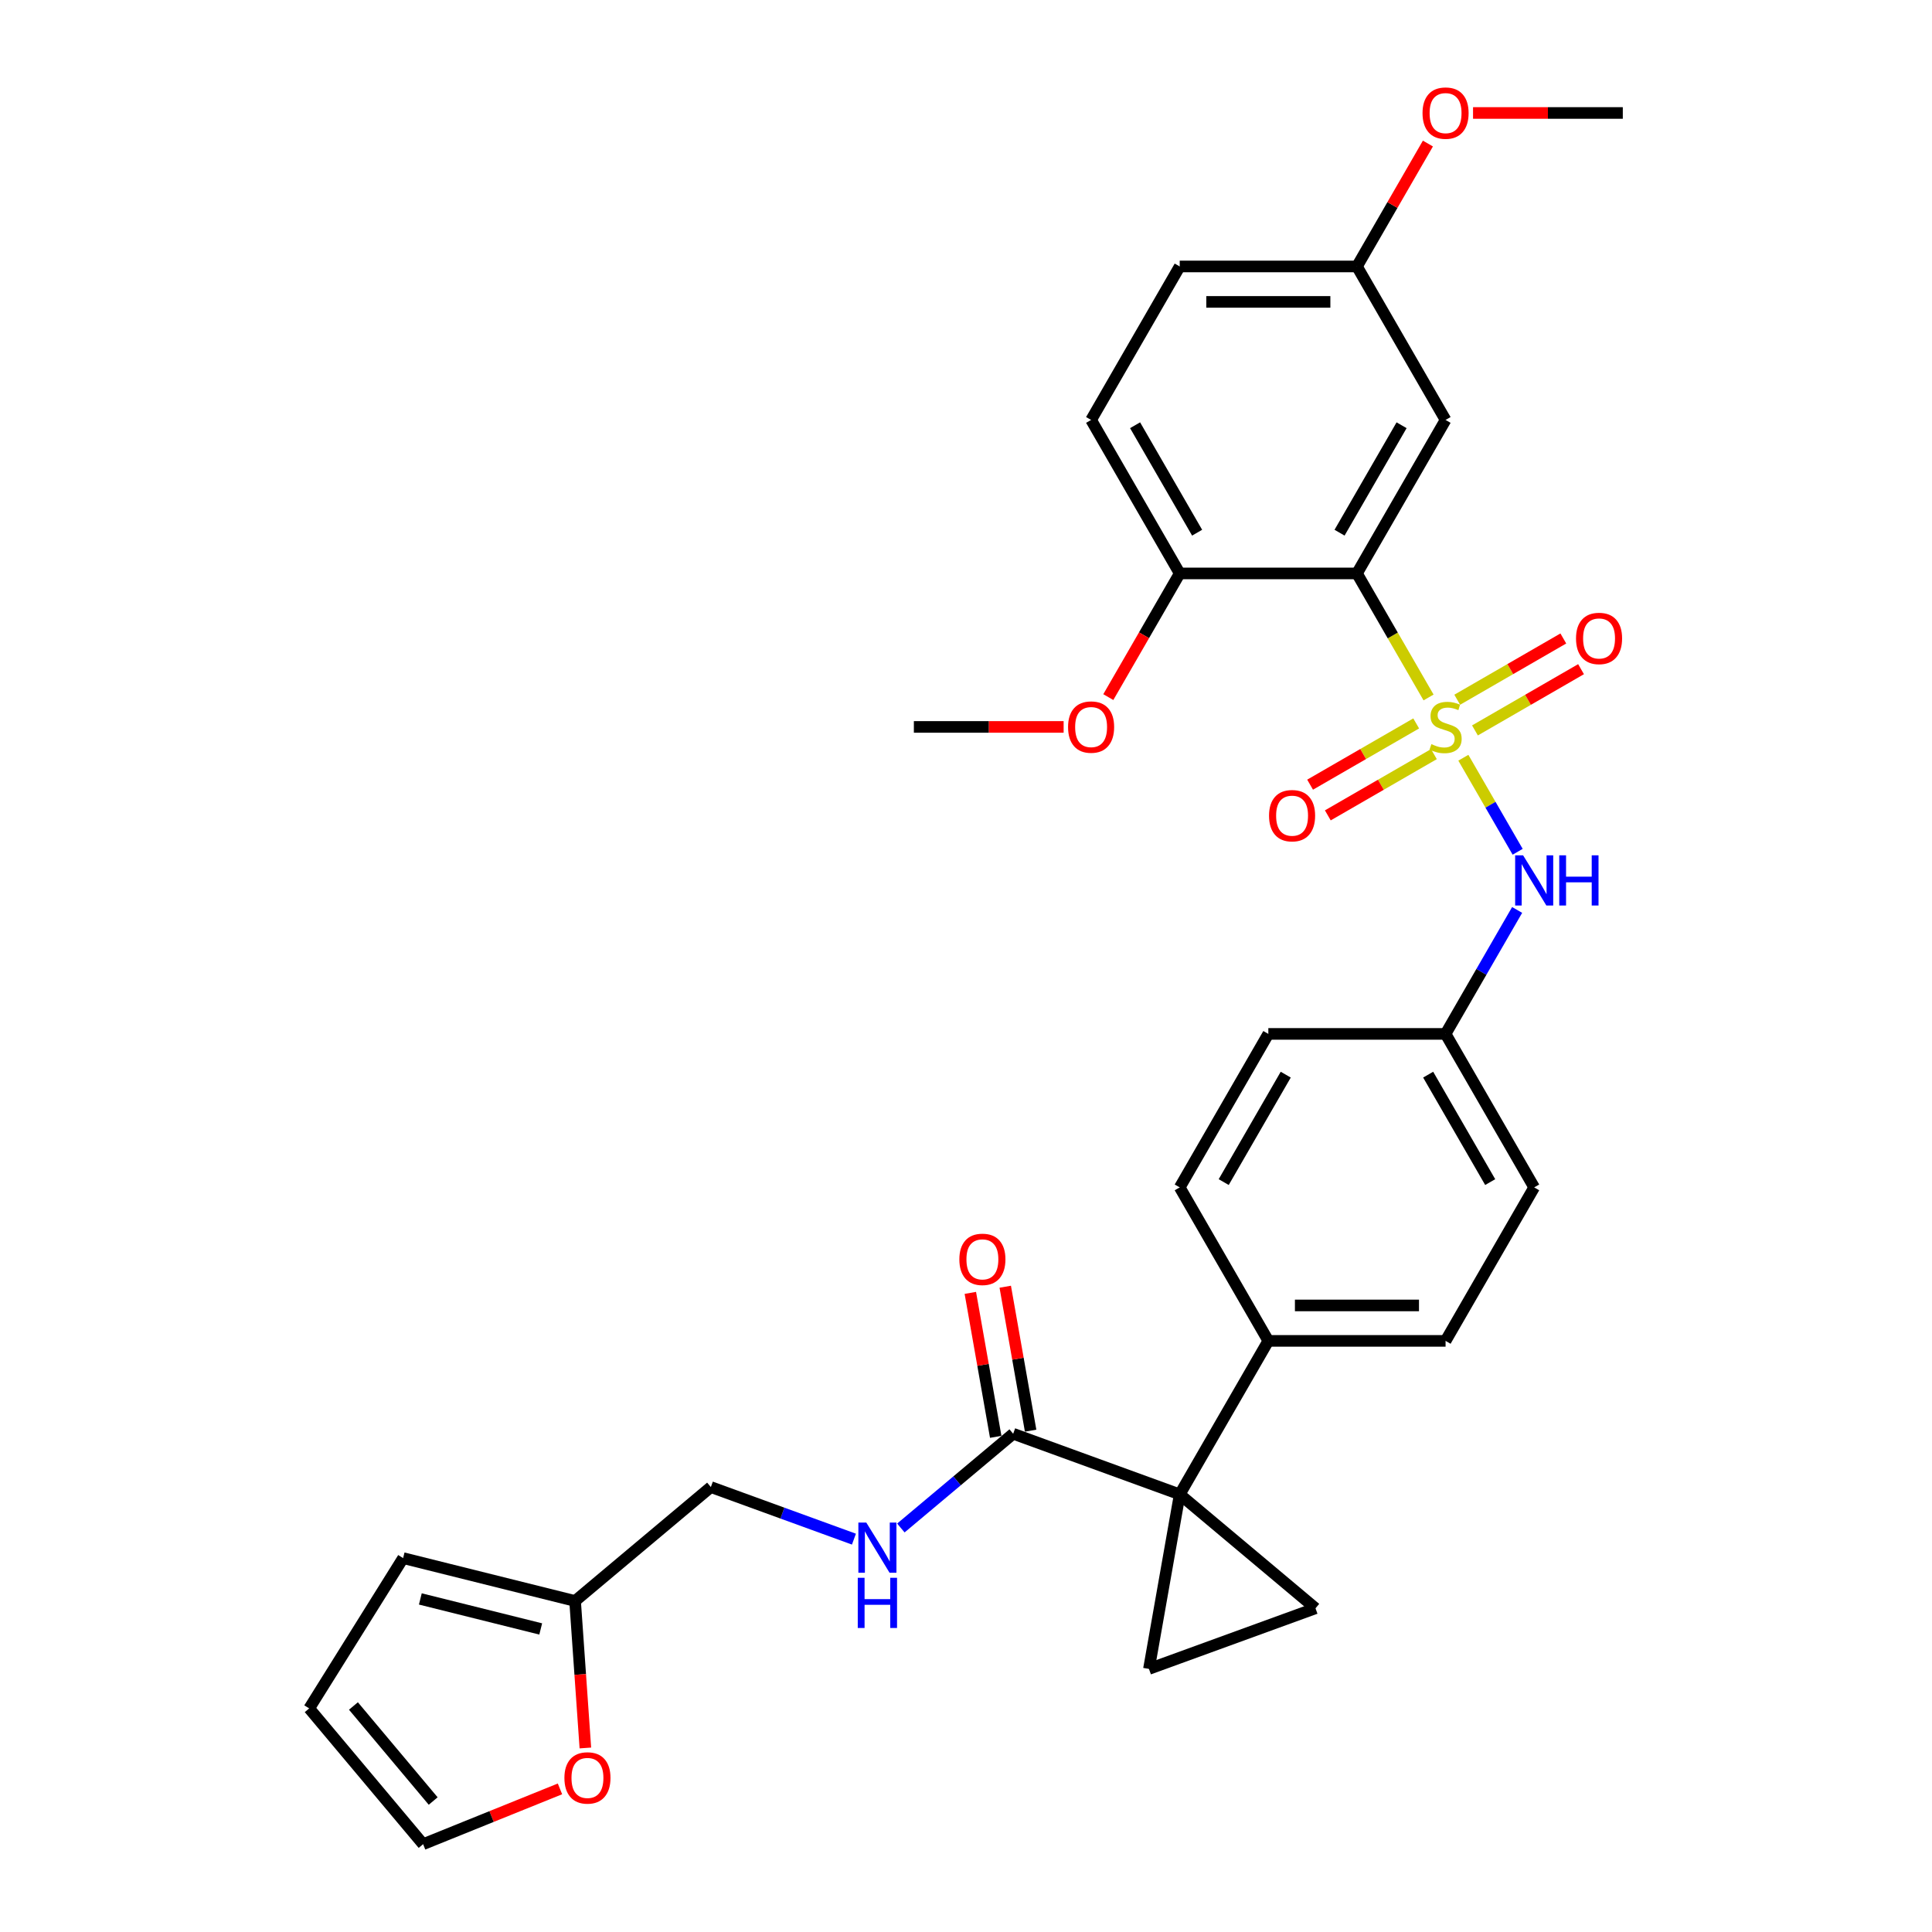 <?xml version='1.0' encoding='iso-8859-1'?>
<svg version='1.1' baseProfile='full'
              xmlns='http://www.w3.org/2000/svg'
                      xmlns:rdkit='http://www.rdkit.org/xml'
                      xmlns:xlink='http://www.w3.org/1999/xlink'
                  xml:space='preserve'
width='1000px' height='1000px' viewBox='0 0 1000 1000'>
<!-- END OF HEADER -->
<rect style='opacity:1.0;fill:#FFFFFF;stroke:none' width='1000' height='1000' x='0' y='0'> </rect>
<path class='bond-0' d='M 739.422,361.008 L 720.889,328.908' style='fill:none;fill-rule:evenodd;stroke:#CCCC00;stroke-width:6px;stroke-linecap:butt;stroke-linejoin:miter;stroke-opacity:1' />
<path class='bond-0' d='M 720.889,328.908 L 702.356,296.808' style='fill:none;fill-rule:evenodd;stroke:#000000;stroke-width:6px;stroke-linecap:butt;stroke-linejoin:miter;stroke-opacity:1' />
<path class='bond-5' d='M 757.43,392.198 L 771.482,416.538' style='fill:none;fill-rule:evenodd;stroke:#CCCC00;stroke-width:6px;stroke-linecap:butt;stroke-linejoin:miter;stroke-opacity:1' />
<path class='bond-5' d='M 771.482,416.538 L 785.535,440.877' style='fill:none;fill-rule:evenodd;stroke:#0000FF;stroke-width:6px;stroke-linecap:butt;stroke-linejoin:miter;stroke-opacity:1' />
<path class='bond-7' d='M 763.434,378.066 L 790.89,362.214' style='fill:none;fill-rule:evenodd;stroke:#CCCC00;stroke-width:6px;stroke-linecap:butt;stroke-linejoin:miter;stroke-opacity:1' />
<path class='bond-7' d='M 790.89,362.214 L 818.345,346.363' style='fill:none;fill-rule:evenodd;stroke:#FF0000;stroke-width:6px;stroke-linecap:butt;stroke-linejoin:miter;stroke-opacity:1' />
<path class='bond-7' d='M 754.261,362.177 L 781.716,346.325' style='fill:none;fill-rule:evenodd;stroke:#CCCC00;stroke-width:6px;stroke-linecap:butt;stroke-linejoin:miter;stroke-opacity:1' />
<path class='bond-7' d='M 781.716,346.325 L 809.171,330.474' style='fill:none;fill-rule:evenodd;stroke:#FF0000;stroke-width:6px;stroke-linecap:butt;stroke-linejoin:miter;stroke-opacity:1' />
<path class='bond-8' d='M 733.015,374.443 L 705.559,390.294' style='fill:none;fill-rule:evenodd;stroke:#CCCC00;stroke-width:6px;stroke-linecap:butt;stroke-linejoin:miter;stroke-opacity:1' />
<path class='bond-8' d='M 705.559,390.294 L 678.104,406.146' style='fill:none;fill-rule:evenodd;stroke:#FF0000;stroke-width:6px;stroke-linecap:butt;stroke-linejoin:miter;stroke-opacity:1' />
<path class='bond-8' d='M 742.188,390.332 L 714.733,406.184' style='fill:none;fill-rule:evenodd;stroke:#CCCC00;stroke-width:6px;stroke-linecap:butt;stroke-linejoin:miter;stroke-opacity:1' />
<path class='bond-8' d='M 714.733,406.184 L 687.278,422.035' style='fill:none;fill-rule:evenodd;stroke:#FF0000;stroke-width:6px;stroke-linecap:butt;stroke-linejoin:miter;stroke-opacity:1' />
<path class='bond-6' d='M 702.356,296.808 L 748.225,217.362' style='fill:none;fill-rule:evenodd;stroke:#000000;stroke-width:6px;stroke-linecap:butt;stroke-linejoin:miter;stroke-opacity:1' />
<path class='bond-6' d='M 693.347,275.718 L 725.455,220.106' style='fill:none;fill-rule:evenodd;stroke:#000000;stroke-width:6px;stroke-linecap:butt;stroke-linejoin:miter;stroke-opacity:1' />
<path class='bond-11' d='M 702.356,296.808 L 610.62,296.808' style='fill:none;fill-rule:evenodd;stroke:#000000;stroke-width:6px;stroke-linecap:butt;stroke-linejoin:miter;stroke-opacity:1' />
<path class='bond-1' d='M 610.62,773.485 L 656.488,694.039' style='fill:none;fill-rule:evenodd;stroke:#000000;stroke-width:6px;stroke-linecap:butt;stroke-linejoin:miter;stroke-opacity:1' />
<path class='bond-2' d='M 610.62,773.485 L 594.69,863.828' style='fill:none;fill-rule:evenodd;stroke:#000000;stroke-width:6px;stroke-linecap:butt;stroke-linejoin:miter;stroke-opacity:1' />
<path class='bond-3' d='M 610.62,773.485 L 680.894,832.452' style='fill:none;fill-rule:evenodd;stroke:#000000;stroke-width:6px;stroke-linecap:butt;stroke-linejoin:miter;stroke-opacity:1' />
<path class='bond-4' d='M 610.62,773.485 L 524.416,742.109' style='fill:none;fill-rule:evenodd;stroke:#000000;stroke-width:6px;stroke-linecap:butt;stroke-linejoin:miter;stroke-opacity:1' />
<path class='bond-33' d='M 594.69,863.828 L 680.894,832.452' style='fill:none;fill-rule:evenodd;stroke:#000000;stroke-width:6px;stroke-linecap:butt;stroke-linejoin:miter;stroke-opacity:1' />
<path class='bond-10' d='M 524.416,742.109 L 495.352,766.497' style='fill:none;fill-rule:evenodd;stroke:#000000;stroke-width:6px;stroke-linecap:butt;stroke-linejoin:miter;stroke-opacity:1' />
<path class='bond-10' d='M 495.352,766.497 L 466.288,790.884' style='fill:none;fill-rule:evenodd;stroke:#0000FF;stroke-width:6px;stroke-linecap:butt;stroke-linejoin:miter;stroke-opacity:1' />
<path class='bond-14' d='M 533.45,740.516 L 526.881,703.262' style='fill:none;fill-rule:evenodd;stroke:#000000;stroke-width:6px;stroke-linecap:butt;stroke-linejoin:miter;stroke-opacity:1' />
<path class='bond-14' d='M 526.881,703.262 L 520.312,666.007' style='fill:none;fill-rule:evenodd;stroke:#FF0000;stroke-width:6px;stroke-linecap:butt;stroke-linejoin:miter;stroke-opacity:1' />
<path class='bond-14' d='M 515.382,743.702 L 508.813,706.448' style='fill:none;fill-rule:evenodd;stroke:#000000;stroke-width:6px;stroke-linecap:butt;stroke-linejoin:miter;stroke-opacity:1' />
<path class='bond-14' d='M 508.813,706.448 L 502.244,669.193' style='fill:none;fill-rule:evenodd;stroke:#FF0000;stroke-width:6px;stroke-linecap:butt;stroke-linejoin:miter;stroke-opacity:1' />
<path class='bond-18' d='M 785.269,470.984 L 766.747,503.065' style='fill:none;fill-rule:evenodd;stroke:#0000FF;stroke-width:6px;stroke-linecap:butt;stroke-linejoin:miter;stroke-opacity:1' />
<path class='bond-18' d='M 766.747,503.065 L 748.225,535.147' style='fill:none;fill-rule:evenodd;stroke:#000000;stroke-width:6px;stroke-linecap:butt;stroke-linejoin:miter;stroke-opacity:1' />
<path class='bond-23' d='M 748.225,217.362 L 702.356,137.916' style='fill:none;fill-rule:evenodd;stroke:#000000;stroke-width:6px;stroke-linecap:butt;stroke-linejoin:miter;stroke-opacity:1' />
<path class='bond-9' d='M 656.488,694.039 L 748.225,694.039' style='fill:none;fill-rule:evenodd;stroke:#000000;stroke-width:6px;stroke-linecap:butt;stroke-linejoin:miter;stroke-opacity:1' />
<path class='bond-9' d='M 670.249,675.691 L 734.464,675.691' style='fill:none;fill-rule:evenodd;stroke:#000000;stroke-width:6px;stroke-linecap:butt;stroke-linejoin:miter;stroke-opacity:1' />
<path class='bond-31' d='M 656.488,694.039 L 610.62,614.593' style='fill:none;fill-rule:evenodd;stroke:#000000;stroke-width:6px;stroke-linecap:butt;stroke-linejoin:miter;stroke-opacity:1' />
<path class='bond-21' d='M 441.996,796.655 L 404.967,783.178' style='fill:none;fill-rule:evenodd;stroke:#0000FF;stroke-width:6px;stroke-linecap:butt;stroke-linejoin:miter;stroke-opacity:1' />
<path class='bond-21' d='M 404.967,783.178 L 367.938,769.7' style='fill:none;fill-rule:evenodd;stroke:#000000;stroke-width:6px;stroke-linecap:butt;stroke-linejoin:miter;stroke-opacity:1' />
<path class='bond-22' d='M 610.62,296.808 L 564.752,217.362' style='fill:none;fill-rule:evenodd;stroke:#000000;stroke-width:6px;stroke-linecap:butt;stroke-linejoin:miter;stroke-opacity:1' />
<path class='bond-22' d='M 619.629,275.718 L 587.521,220.106' style='fill:none;fill-rule:evenodd;stroke:#000000;stroke-width:6px;stroke-linecap:butt;stroke-linejoin:miter;stroke-opacity:1' />
<path class='bond-27' d='M 610.62,296.808 L 592.14,328.816' style='fill:none;fill-rule:evenodd;stroke:#000000;stroke-width:6px;stroke-linecap:butt;stroke-linejoin:miter;stroke-opacity:1' />
<path class='bond-27' d='M 592.14,328.816 L 573.66,360.824' style='fill:none;fill-rule:evenodd;stroke:#FF0000;stroke-width:6px;stroke-linecap:butt;stroke-linejoin:miter;stroke-opacity:1' />
<path class='bond-12' d='M 297.663,828.667 L 367.938,769.7' style='fill:none;fill-rule:evenodd;stroke:#000000;stroke-width:6px;stroke-linecap:butt;stroke-linejoin:miter;stroke-opacity:1' />
<path class='bond-13' d='M 297.663,828.667 L 300.324,866.709' style='fill:none;fill-rule:evenodd;stroke:#000000;stroke-width:6px;stroke-linecap:butt;stroke-linejoin:miter;stroke-opacity:1' />
<path class='bond-13' d='M 300.324,866.709 L 302.984,904.75' style='fill:none;fill-rule:evenodd;stroke:#FF0000;stroke-width:6px;stroke-linecap:butt;stroke-linejoin:miter;stroke-opacity:1' />
<path class='bond-15' d='M 297.663,828.667 L 208.652,806.474' style='fill:none;fill-rule:evenodd;stroke:#000000;stroke-width:6px;stroke-linecap:butt;stroke-linejoin:miter;stroke-opacity:1' />
<path class='bond-15' d='M 279.873,843.141 L 217.565,827.606' style='fill:none;fill-rule:evenodd;stroke:#000000;stroke-width:6px;stroke-linecap:butt;stroke-linejoin:miter;stroke-opacity:1' />
<path class='bond-16' d='M 289.843,925.925 L 254.425,940.235' style='fill:none;fill-rule:evenodd;stroke:#FF0000;stroke-width:6px;stroke-linecap:butt;stroke-linejoin:miter;stroke-opacity:1' />
<path class='bond-16' d='M 254.425,940.235 L 219.006,954.545' style='fill:none;fill-rule:evenodd;stroke:#000000;stroke-width:6px;stroke-linecap:butt;stroke-linejoin:miter;stroke-opacity:1' />
<path class='bond-17' d='M 208.652,806.474 L 160.039,884.271' style='fill:none;fill-rule:evenodd;stroke:#000000;stroke-width:6px;stroke-linecap:butt;stroke-linejoin:miter;stroke-opacity:1' />
<path class='bond-34' d='M 219.006,954.545 L 160.039,884.271' style='fill:none;fill-rule:evenodd;stroke:#000000;stroke-width:6px;stroke-linecap:butt;stroke-linejoin:miter;stroke-opacity:1' />
<path class='bond-34' d='M 224.216,932.211 L 182.939,883.019' style='fill:none;fill-rule:evenodd;stroke:#000000;stroke-width:6px;stroke-linecap:butt;stroke-linejoin:miter;stroke-opacity:1' />
<path class='bond-24' d='M 748.225,535.147 L 656.488,535.147' style='fill:none;fill-rule:evenodd;stroke:#000000;stroke-width:6px;stroke-linecap:butt;stroke-linejoin:miter;stroke-opacity:1' />
<path class='bond-25' d='M 748.225,535.147 L 794.093,614.593' style='fill:none;fill-rule:evenodd;stroke:#000000;stroke-width:6px;stroke-linecap:butt;stroke-linejoin:miter;stroke-opacity:1' />
<path class='bond-25' d='M 739.216,556.237 L 771.323,611.849' style='fill:none;fill-rule:evenodd;stroke:#000000;stroke-width:6px;stroke-linecap:butt;stroke-linejoin:miter;stroke-opacity:1' />
<path class='bond-19' d='M 610.62,614.593 L 656.488,535.147' style='fill:none;fill-rule:evenodd;stroke:#000000;stroke-width:6px;stroke-linecap:butt;stroke-linejoin:miter;stroke-opacity:1' />
<path class='bond-19' d='M 633.389,611.849 L 665.497,556.237' style='fill:none;fill-rule:evenodd;stroke:#000000;stroke-width:6px;stroke-linecap:butt;stroke-linejoin:miter;stroke-opacity:1' />
<path class='bond-20' d='M 748.225,694.039 L 794.093,614.593' style='fill:none;fill-rule:evenodd;stroke:#000000;stroke-width:6px;stroke-linecap:butt;stroke-linejoin:miter;stroke-opacity:1' />
<path class='bond-26' d='M 564.752,217.362 L 610.62,137.916' style='fill:none;fill-rule:evenodd;stroke:#000000;stroke-width:6px;stroke-linecap:butt;stroke-linejoin:miter;stroke-opacity:1' />
<path class='bond-28' d='M 702.356,137.916 L 720.72,106.11' style='fill:none;fill-rule:evenodd;stroke:#000000;stroke-width:6px;stroke-linecap:butt;stroke-linejoin:miter;stroke-opacity:1' />
<path class='bond-28' d='M 720.72,106.11 L 739.083,74.304' style='fill:none;fill-rule:evenodd;stroke:#FF0000;stroke-width:6px;stroke-linecap:butt;stroke-linejoin:miter;stroke-opacity:1' />
<path class='bond-32' d='M 702.356,137.916 L 610.62,137.916' style='fill:none;fill-rule:evenodd;stroke:#000000;stroke-width:6px;stroke-linecap:butt;stroke-linejoin:miter;stroke-opacity:1' />
<path class='bond-32' d='M 688.596,156.263 L 624.38,156.263' style='fill:none;fill-rule:evenodd;stroke:#000000;stroke-width:6px;stroke-linecap:butt;stroke-linejoin:miter;stroke-opacity:1' />
<path class='bond-29' d='M 550.533,376.254 L 511.774,376.254' style='fill:none;fill-rule:evenodd;stroke:#FF0000;stroke-width:6px;stroke-linecap:butt;stroke-linejoin:miter;stroke-opacity:1' />
<path class='bond-29' d='M 511.774,376.254 L 473.015,376.254' style='fill:none;fill-rule:evenodd;stroke:#000000;stroke-width:6px;stroke-linecap:butt;stroke-linejoin:miter;stroke-opacity:1' />
<path class='bond-30' d='M 762.444,58.47 L 801.202,58.47' style='fill:none;fill-rule:evenodd;stroke:#FF0000;stroke-width:6px;stroke-linecap:butt;stroke-linejoin:miter;stroke-opacity:1' />
<path class='bond-30' d='M 801.202,58.47 L 839.961,58.47' style='fill:none;fill-rule:evenodd;stroke:#000000;stroke-width:6px;stroke-linecap:butt;stroke-linejoin:miter;stroke-opacity:1' />
<path  class='atom-0' d='M 740.886 385.171
Q 741.179 385.281, 742.39 385.795
Q 743.601 386.309, 744.922 386.639
Q 746.28 386.933, 747.601 386.933
Q 750.059 386.933, 751.49 385.758
Q 752.921 384.547, 752.921 382.456
Q 752.921 381.025, 752.188 380.144
Q 751.49 379.263, 750.389 378.786
Q 749.289 378.309, 747.454 377.759
Q 745.142 377.062, 743.748 376.401
Q 742.39 375.741, 741.399 374.346
Q 740.445 372.952, 740.445 370.603
Q 740.445 367.338, 742.647 365.319
Q 744.885 363.301, 749.289 363.301
Q 752.298 363.301, 755.71 364.732
L 754.866 367.558
Q 751.747 366.273, 749.399 366.273
Q 746.867 366.273, 745.472 367.338
Q 744.078 368.365, 744.115 370.163
Q 744.115 371.557, 744.812 372.401
Q 745.546 373.245, 746.573 373.722
Q 747.637 374.199, 749.399 374.75
Q 751.747 375.484, 753.142 376.218
Q 754.536 376.952, 755.527 378.456
Q 756.554 379.924, 756.554 382.456
Q 756.554 386.052, 754.132 387.997
Q 751.747 389.905, 747.747 389.905
Q 745.436 389.905, 743.674 389.391
Q 741.95 388.914, 739.895 388.07
L 740.886 385.171
' fill='#CCCC00'/>
<path  class='atom-6' d='M 788.35 442.711
L 796.863 456.471
Q 797.707 457.829, 799.065 460.287
Q 800.423 462.746, 800.496 462.893
L 800.496 442.711
L 803.945 442.711
L 803.945 468.69
L 800.386 468.69
L 791.249 453.646
Q 790.185 451.884, 789.047 449.866
Q 787.946 447.848, 787.616 447.224
L 787.616 468.69
L 784.24 468.69
L 784.24 442.711
L 788.35 442.711
' fill='#0000FF'/>
<path  class='atom-6' d='M 807.064 442.711
L 810.587 442.711
L 810.587 453.756
L 823.87 453.756
L 823.87 442.711
L 827.393 442.711
L 827.393 468.69
L 823.87 468.69
L 823.87 456.691
L 810.587 456.691
L 810.587 468.69
L 807.064 468.69
L 807.064 442.711
' fill='#0000FF'/>
<path  class='atom-8' d='M 815.745 330.46
Q 815.745 324.221, 818.827 320.736
Q 821.91 317.25, 827.671 317.25
Q 833.432 317.25, 836.514 320.736
Q 839.596 324.221, 839.596 330.46
Q 839.596 336.771, 836.477 340.367
Q 833.358 343.926, 827.671 343.926
Q 821.946 343.926, 818.827 340.367
Q 815.745 336.808, 815.745 330.46
M 827.671 340.991
Q 831.634 340.991, 833.762 338.349
Q 835.927 335.67, 835.927 330.46
Q 835.927 325.359, 833.762 322.79
Q 831.634 320.185, 827.671 320.185
Q 823.708 320.185, 821.543 322.754
Q 819.414 325.322, 819.414 330.46
Q 819.414 335.707, 821.543 338.349
Q 823.708 340.991, 827.671 340.991
' fill='#FF0000'/>
<path  class='atom-9' d='M 656.853 422.196
Q 656.853 415.958, 659.935 412.472
Q 663.017 408.986, 668.778 408.986
Q 674.539 408.986, 677.622 412.472
Q 680.704 415.958, 680.704 422.196
Q 680.704 428.507, 677.585 432.104
Q 674.466 435.663, 668.778 435.663
Q 663.054 435.663, 659.935 432.104
Q 656.853 428.544, 656.853 422.196
M 668.778 432.727
Q 672.741 432.727, 674.87 430.085
Q 677.035 427.407, 677.035 422.196
Q 677.035 417.095, 674.87 414.527
Q 672.741 411.922, 668.778 411.922
Q 664.815 411.922, 662.65 414.49
Q 660.522 417.059, 660.522 422.196
Q 660.522 427.443, 662.65 430.085
Q 664.815 432.727, 668.778 432.727
' fill='#FF0000'/>
<path  class='atom-11' d='M 448.399 788.086
L 456.912 801.847
Q 457.756 803.204, 459.114 805.663
Q 460.471 808.121, 460.545 808.268
L 460.545 788.086
L 463.994 788.086
L 463.994 814.066
L 460.435 814.066
L 451.298 799.021
Q 450.234 797.26, 449.096 795.242
Q 447.995 793.223, 447.665 792.6
L 447.665 814.066
L 444.289 814.066
L 444.289 788.086
L 448.399 788.086
' fill='#0000FF'/>
<path  class='atom-11' d='M 443.977 816.664
L 447.5 816.664
L 447.5 827.709
L 460.783 827.709
L 460.783 816.664
L 464.306 816.664
L 464.306 842.644
L 460.783 842.644
L 460.783 830.645
L 447.5 830.645
L 447.5 842.644
L 443.977 842.644
L 443.977 816.664
' fill='#0000FF'/>
<path  class='atom-14' d='M 292.137 920.254
Q 292.137 914.016, 295.219 910.53
Q 298.302 907.044, 304.063 907.044
Q 309.824 907.044, 312.906 910.53
Q 315.988 914.016, 315.988 920.254
Q 315.988 926.565, 312.869 930.161
Q 309.75 933.721, 304.063 933.721
Q 298.338 933.721, 295.219 930.161
Q 292.137 926.602, 292.137 920.254
M 304.063 930.785
Q 308.026 930.785, 310.154 928.143
Q 312.319 925.464, 312.319 920.254
Q 312.319 915.153, 310.154 912.585
Q 308.026 909.979, 304.063 909.979
Q 300.1 909.979, 297.935 912.548
Q 295.806 915.117, 295.806 920.254
Q 295.806 925.501, 297.935 928.143
Q 300.1 930.785, 304.063 930.785
' fill='#FF0000'/>
<path  class='atom-15' d='M 496.56 651.84
Q 496.56 645.602, 499.643 642.116
Q 502.725 638.63, 508.486 638.63
Q 514.247 638.63, 517.329 642.116
Q 520.412 645.602, 520.412 651.84
Q 520.412 658.151, 517.293 661.747
Q 514.174 665.307, 508.486 665.307
Q 502.762 665.307, 499.643 661.747
Q 496.56 658.188, 496.56 651.84
M 508.486 662.371
Q 512.449 662.371, 514.577 659.729
Q 516.742 657.05, 516.742 651.84
Q 516.742 646.739, 514.577 644.171
Q 512.449 641.565, 508.486 641.565
Q 504.523 641.565, 502.358 644.134
Q 500.23 646.702, 500.23 651.84
Q 500.23 657.087, 502.358 659.729
Q 504.523 662.371, 508.486 662.371
' fill='#FF0000'/>
<path  class='atom-28' d='M 552.826 376.328
Q 552.826 370.09, 555.908 366.604
Q 558.991 363.118, 564.752 363.118
Q 570.513 363.118, 573.595 366.604
Q 576.677 370.09, 576.677 376.328
Q 576.677 382.639, 573.558 386.235
Q 570.439 389.795, 564.752 389.795
Q 559.027 389.795, 555.908 386.235
Q 552.826 382.676, 552.826 376.328
M 564.752 386.859
Q 568.715 386.859, 570.843 384.217
Q 573.008 381.538, 573.008 376.328
Q 573.008 371.227, 570.843 368.659
Q 568.715 366.053, 564.752 366.053
Q 560.789 366.053, 558.624 368.622
Q 556.495 371.191, 556.495 376.328
Q 556.495 381.575, 558.624 384.217
Q 560.789 386.859, 564.752 386.859
' fill='#FF0000'/>
<path  class='atom-29' d='M 736.299 58.544
Q 736.299 52.305, 739.381 48.819
Q 742.463 45.333, 748.225 45.333
Q 753.986 45.333, 757.068 48.819
Q 760.15 52.305, 760.15 58.544
Q 760.15 64.855, 757.031 68.451
Q 753.912 72.01, 748.225 72.01
Q 742.5 72.01, 739.381 68.451
Q 736.299 64.892, 736.299 58.544
M 748.225 69.075
Q 752.188 69.075, 754.316 66.433
Q 756.481 63.754, 756.481 58.544
Q 756.481 53.443, 754.316 50.874
Q 752.188 48.269, 748.225 48.269
Q 744.261 48.269, 742.097 50.838
Q 739.968 53.406, 739.968 58.544
Q 739.968 63.791, 742.097 66.433
Q 744.261 69.075, 748.225 69.075
' fill='#FF0000'/>
</svg>
